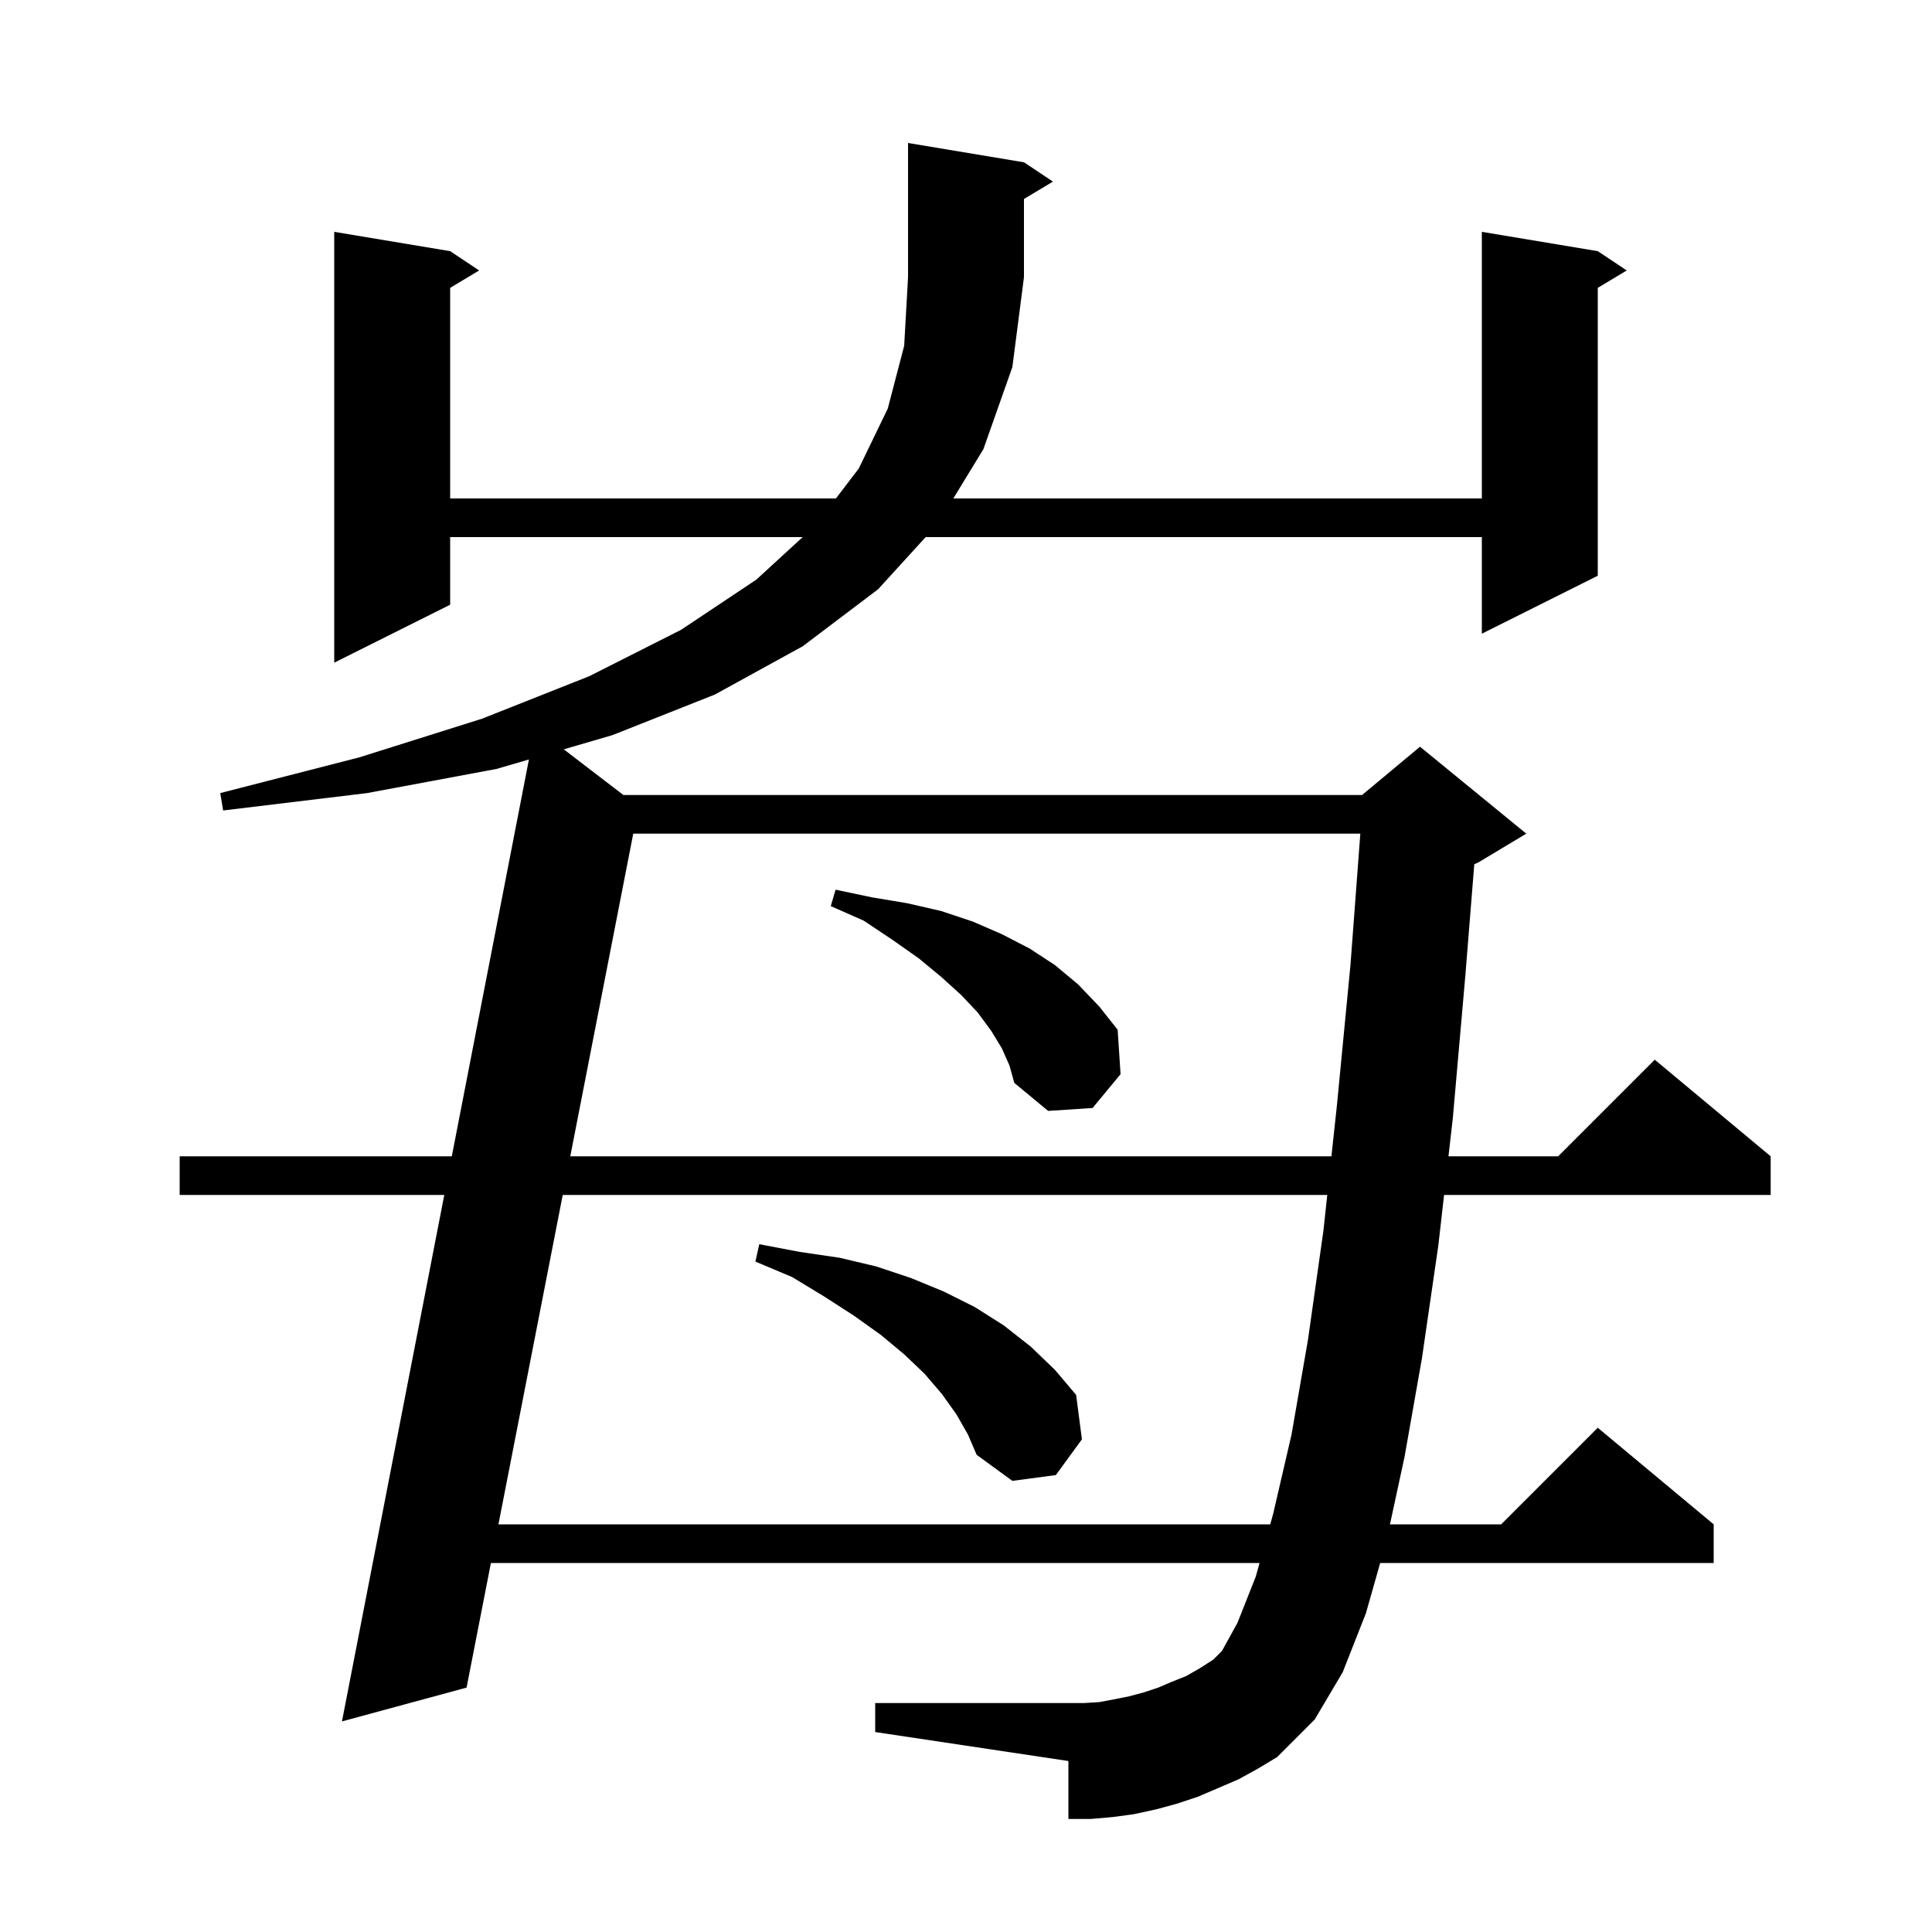 <svg xmlns="http://www.w3.org/2000/svg" xmlns:xlink="http://www.w3.org/1999/xlink" version="1.1" baseProfile="full" viewBox="0 0 200 200" width="200" height="200"><g fill="currentColor"><path d="M 128.2 184.2 L 124.0 186.0 L 121.9 186.7 L 119.7 187.3 L 117.4 187.8 L 115.2 188.1 L 112.9 188.3 L 110.6 188.3 L 110.6 182.3 L 90.6 179.3 L 90.6 176.3 L 112.2 176.3 L 113.8 176.2 L 115.4 175.9 L 116.9 175.6 L 118.4 175.2 L 119.9 174.7 L 121.3 174.1 L 122.8 173.5 L 124.2 172.7 L 125.6 171.8 L 126.5 170.9 L 128.1 168.0 L 130.0 163.2 L 130.388 161.8 L 50.818 161.8 L 48.3 174.7 L 35.4 178.2 L 45.993 123.7 L 18.6 123.7 L 18.6 119.7 L 46.77 119.7 L 54.754 78.622 L 51.4 79.6 L 38.0 82.1 L 23.1 83.9 L 22.8 82.1 L 37.2 78.4 L 49.9 74.4 L 61.0 70.0 L 70.5 65.2 L 78.3 60.0 L 83.093 55.6 L 46.6 55.6 L 46.6 62.6 L 34.6 68.6 L 34.6 24.0 L 46.6 26.0 L 49.6 28.0 L 46.6 29.8 L 46.6 51.6 L 86.536 51.6 L 88.9 48.5 L 91.9 42.3 L 93.6 35.8 L 94.0 28.7 L 94.0 14.8 L 106.0 16.8 L 109.0 18.8 L 106.0 20.6 L 106.0 28.7 L 104.8 38.0 L 101.8 46.5 L 98.687 51.6 L 153.4 51.6 L 153.4 24.0 L 165.4 26.0 L 168.4 28.0 L 165.4 29.8 L 165.4 59.6 L 153.4 65.6 L 153.4 55.6 L 95.824 55.6 L 90.9 61.0 L 83.1 66.9 L 74.0 71.9 L 63.4 76.1 L 58.362 77.57 L 64.534 82.3 L 141.0 82.3 L 147.0 77.3 L 158.0 86.3 L 153.0 89.3 L 152.618 89.459 L 151.7 100.9 L 150.4 115.7 L 149.945 119.7 L 161.3 119.7 L 171.3 109.7 L 183.3 119.7 L 183.3 123.7 L 149.491 123.7 L 148.9 128.9 L 147.2 140.6 L 145.4 150.8 L 143.889 157.8 L 155.4 157.8 L 165.4 147.8 L 177.4 157.8 L 177.4 161.8 L 142.876 161.8 L 141.4 167.0 L 139.0 173.1 L 136.1 178.0 L 132.2 181.9 L 130.2 183.1 Z M 58.254 123.7 L 51.598 157.8 L 131.495 157.8 L 131.8 156.7 L 133.7 148.5 L 135.4 138.7 L 137.0 127.4 L 137.398 123.7 Z M 99.0 146.4 L 97.5 144.3 L 95.7 142.2 L 93.6 140.2 L 91.2 138.2 L 88.4 136.2 L 85.3 134.2 L 82.0 132.2 L 78.2 130.6 L 78.6 128.8 L 82.8 129.6 L 86.9 130.2 L 90.7 131.1 L 94.3 132.3 L 97.7 133.7 L 100.9 135.3 L 103.9 137.2 L 106.7 139.4 L 109.2 141.8 L 111.4 144.4 L 112.0 149.0 L 109.3 152.7 L 104.8 153.3 L 101.1 150.6 L 100.2 148.5 Z M 65.554 86.3 L 59.035 119.7 L 137.829 119.7 L 138.4 114.4 L 139.8 99.9 L 140.82 86.3 Z M 103.7 108.5 L 102.6 106.7 L 101.2 104.8 L 99.5 103.0 L 97.4 101.1 L 95.1 99.2 L 92.4 97.3 L 89.4 95.3 L 86.0 93.8 L 86.5 92.1 L 90.3 92.9 L 93.9 93.5 L 97.4 94.3 L 100.7 95.4 L 103.7 96.7 L 106.6 98.2 L 109.2 99.9 L 111.6 101.9 L 113.8 104.2 L 115.7 106.6 L 116.0 111.2 L 113.1 114.7 L 108.5 115.0 L 105.0 112.1 L 104.5 110.3 Z "/></g></svg>